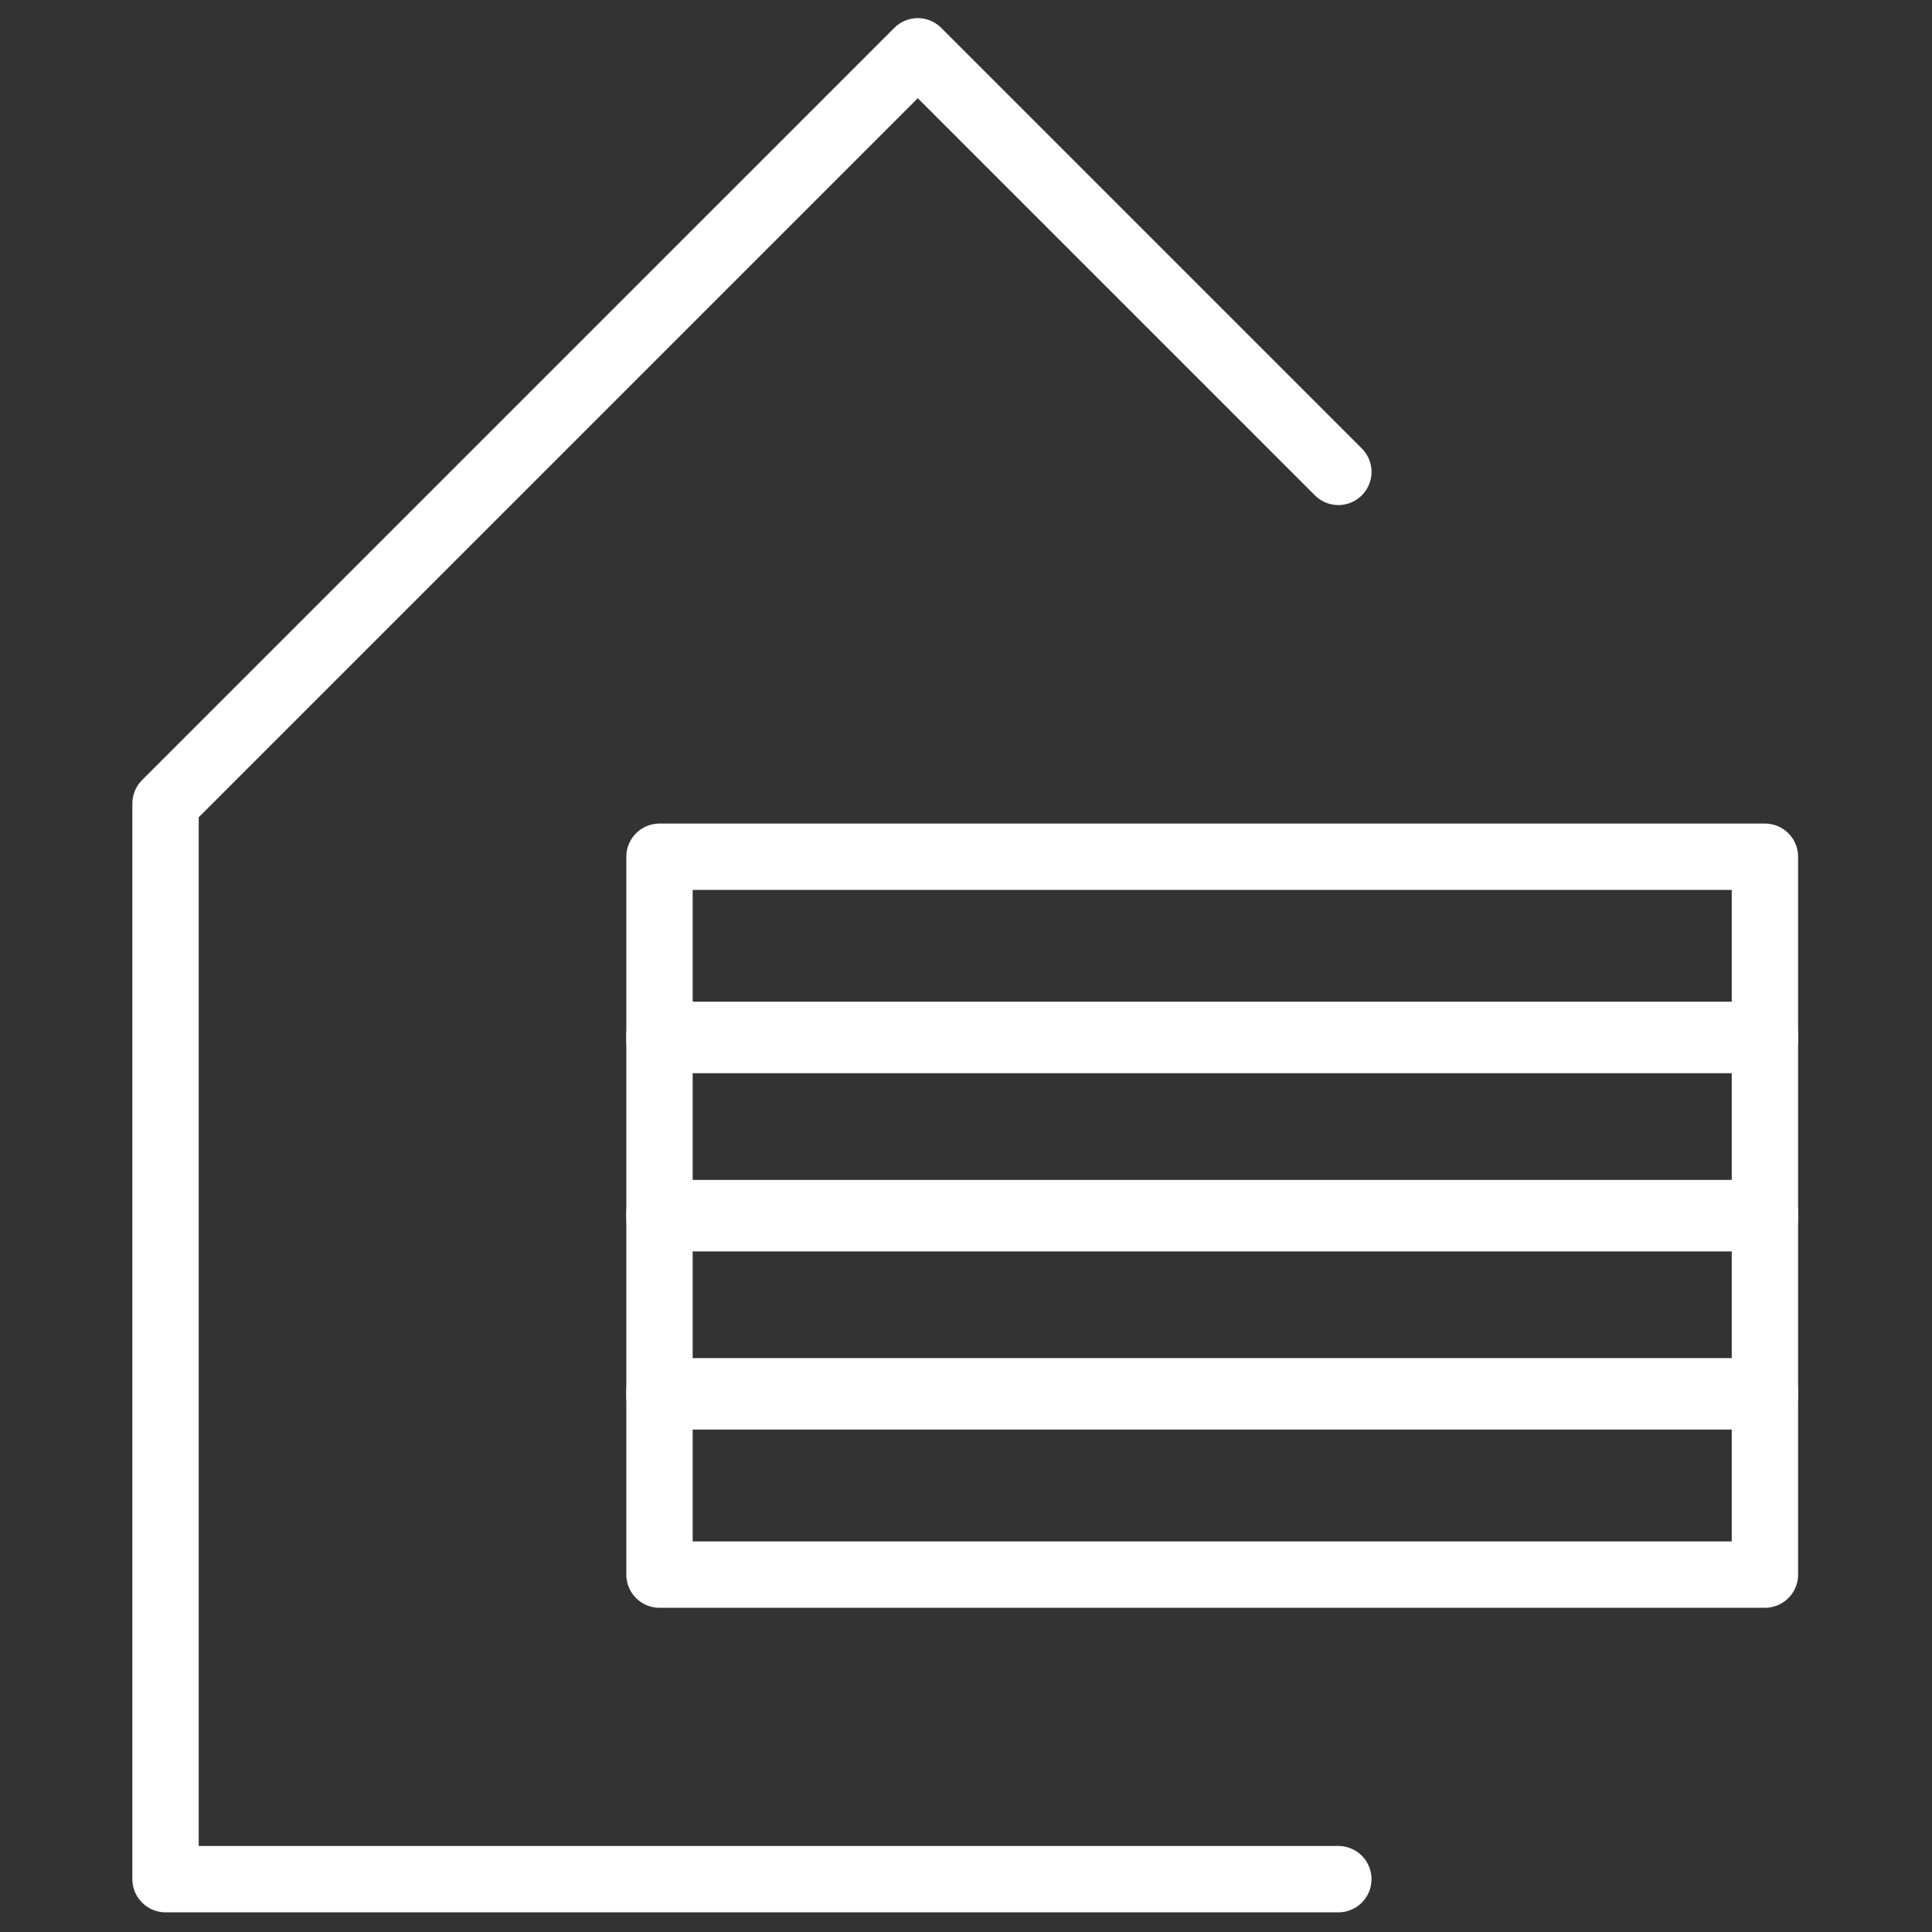 <?xml version="1.0" encoding="UTF-8" standalone="no"?>
<svg xmlns="http://www.w3.org/2000/svg" xmlns:xlink="http://www.w3.org/1999/xlink" xmlns:serif="http://www.serif.com/" width="100%" height="100%" viewBox="0 0 417 417" version="1.1" xml:space="preserve" style="fill-rule:evenodd;clip-rule:evenodd;stroke-linecap:round;stroke-linejoin:round;stroke-miterlimit:10;">
  <rect x="0" y="0" width="417" height="417" fill="#333333" stroke="none"/>
  <rect id="icons" x="0" y="0" width="416.667" height="416.667" style="fill:none;"></rect>
  <g>
    <path d="M288.866,101.85l-90.777,-90.777l-162.359,162.358l0,232.163l253.136,-0" style="fill:none;fill-rule:nonzero;stroke:#fff;stroke-width:14.32px;"></path>
    <rect x="142.344" y="300.295" width="238.593" height="39.569" style="fill:none;stroke:#fff;stroke-width:14.32px;"></rect>
    <rect x="142.344" y="261.828" width="238.593" height="39.569" style="fill:none;stroke:#fff;stroke-width:14.32px;"></rect>
    <rect x="142.344" y="223.371" width="238.593" height="39.569" style="fill:none;stroke:#fff;stroke-width:14.32px;"></rect>
    <rect x="142.344" y="184.915" width="238.593" height="39.569" style="fill:none;stroke:#fff;stroke-width:14.32px;"></rect>
  </g>
</svg>
